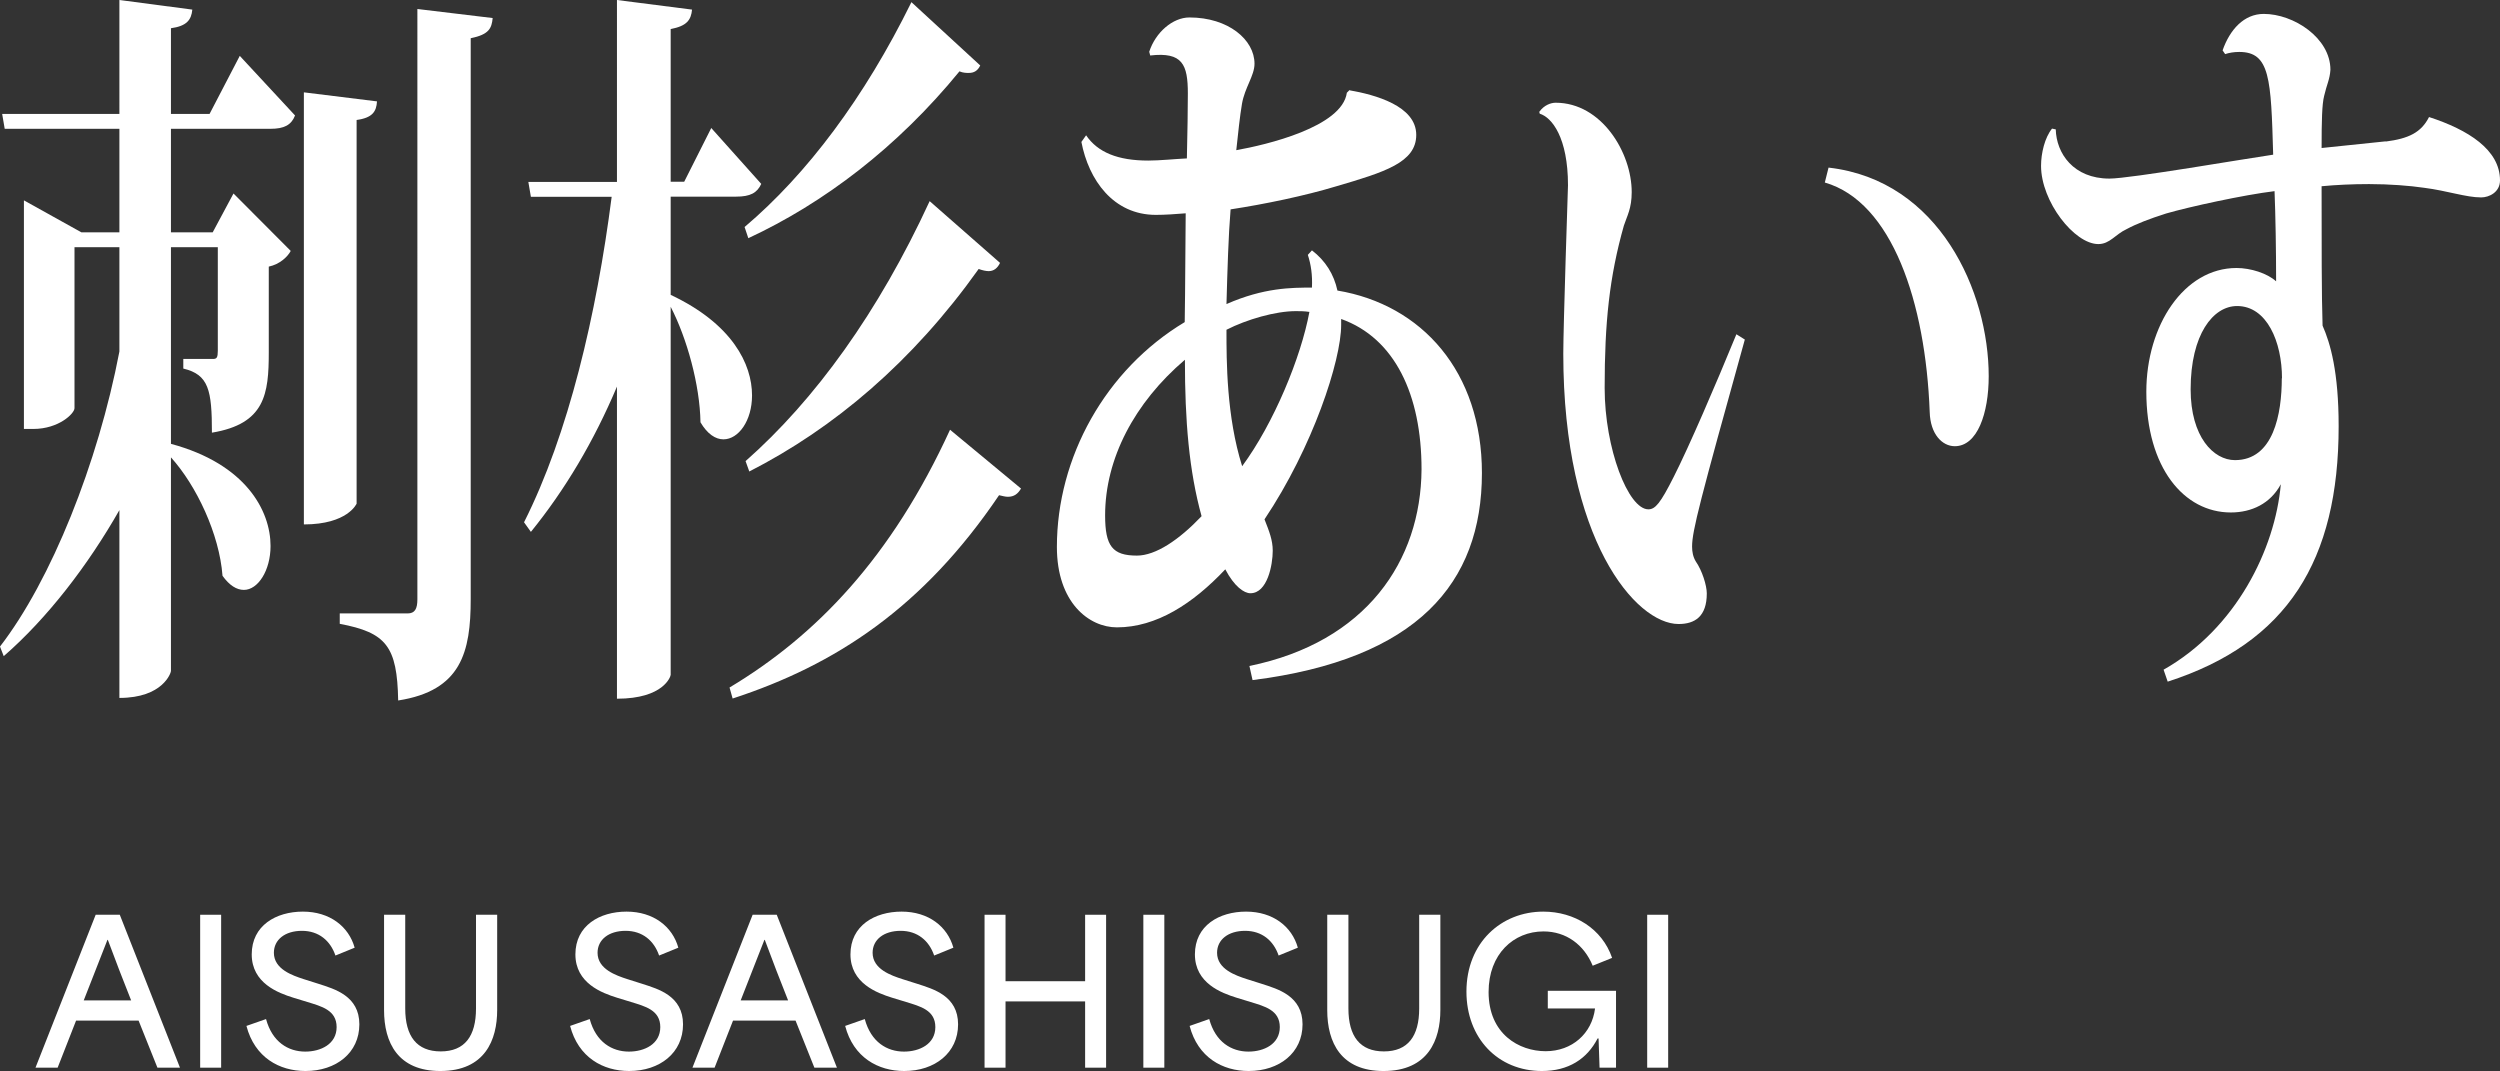 <?xml version="1.0" encoding="UTF-8"?><svg id="_レイヤー_2" xmlns="http://www.w3.org/2000/svg" viewBox="0 0 127.52 54.63"><rect x="0" y="0" width="127.52" height="54.63" fill="#333333" stroke="none"/><defs><style>.cls-1{fill:#fff;}</style></defs><g id="Name"><path class="cls-1" d="M4.88,46.66h1.23l3.07,7.8h-1.15l-.96-2.4h-3.19c-.32.8-.62,1.6-.94,2.4h-1.13l3.07-7.8ZM6.69,51.03c-.39-.98-.81-2.06-1.19-3.09h-.02l-1.21,3.09h2.42Z"/><path class="cls-1" d="M10.21,46.66h1.07v7.8h-1.07v-7.8Z"/><path class="cls-1" d="M12.57,52.33l1-.35c.32,1.18,1.14,1.66,2,1.66.79,0,1.6-.38,1.6-1.25s-.78-1.06-1.49-1.28l-.72-.22c-.77-.24-2.12-.74-2.12-2.21s1.24-2.18,2.61-2.18,2.34.76,2.64,1.84l-.98.4c-.26-.76-.85-1.26-1.71-1.26s-1.43.45-1.43,1.12c0,.84.96,1.16,1.51,1.34l.79.25c.8.26,2.06.61,2.06,2.06s-1.18,2.38-2.75,2.38c-1.33,0-2.59-.69-3.01-2.3Z"/><path class="cls-1" d="M19.59,51.52v-4.86h1.08v4.78c0,1.42.59,2.19,1.81,2.19s1.8-.77,1.8-2.19v-4.78h1.08v4.86c0,1.51-.61,3.11-2.9,3.11-2.16,0-2.87-1.44-2.87-3.11Z"/><path class="cls-1" d="M29.08,52.33l1-.35c.32,1.18,1.14,1.66,2,1.66.79,0,1.6-.38,1.6-1.25s-.78-1.06-1.49-1.28l-.72-.22c-.77-.24-2.12-.74-2.12-2.21s1.24-2.18,2.61-2.18,2.34.76,2.64,1.84l-.98.4c-.26-.76-.85-1.26-1.71-1.26s-1.43.45-1.43,1.12c0,.84.96,1.16,1.51,1.34l.79.25c.8.26,2.06.61,2.06,2.06s-1.18,2.38-2.75,2.38c-1.33,0-2.59-.69-3.01-2.3Z"/><path class="cls-1" d="M38.39,46.66h1.23l3.07,7.8h-1.15l-.96-2.4h-3.19c-.32.8-.62,1.6-.94,2.4h-1.13l3.07-7.8ZM40.2,51.03c-.39-.98-.81-2.06-1.19-3.09h-.02l-1.21,3.09h2.42Z"/><path class="cls-1" d="M43.11,52.33l1-.35c.32,1.18,1.14,1.66,2,1.66.79,0,1.6-.38,1.6-1.25s-.78-1.06-1.49-1.28l-.72-.22c-.77-.24-2.12-.74-2.12-2.21s1.24-2.18,2.61-2.18,2.34.76,2.64,1.84l-.98.4c-.26-.76-.85-1.26-1.71-1.26s-1.43.45-1.43,1.12c0,.84.96,1.16,1.51,1.34l.79.25c.8.26,2.06.61,2.06,2.06s-1.18,2.38-2.75,2.38c-1.33,0-2.59-.69-3.01-2.3Z"/><path class="cls-1" d="M50.22,46.66h1.07v3.39h4.06v-3.39h1.07v7.8h-1.07v-3.38h-4.06v3.38h-1.07v-7.8Z"/><path class="cls-1" d="M58.32,46.66h1.07v7.8h-1.07v-7.8Z"/><path class="cls-1" d="M60.68,52.33l1-.35c.32,1.18,1.14,1.66,2,1.66.79,0,1.6-.38,1.6-1.25s-.78-1.06-1.49-1.28l-.72-.22c-.77-.24-2.12-.74-2.12-2.21s1.24-2.18,2.61-2.18,2.34.76,2.64,1.84l-.98.4c-.26-.76-.85-1.26-1.71-1.26s-1.43.45-1.43,1.12c0,.84.96,1.16,1.51,1.34l.79.25c.8.26,2.06.61,2.06,2.06s-1.18,2.38-2.75,2.38c-1.33,0-2.59-.69-3.01-2.3Z"/><path class="cls-1" d="M67.7,51.52v-4.86h1.08v4.78c0,1.42.59,2.19,1.81,2.19s1.8-.77,1.8-2.19v-4.78h1.08v4.86c0,1.51-.61,3.11-2.9,3.11-2.16,0-2.87-1.44-2.87-3.11Z"/><path class="cls-1" d="M74.8,50.58c0-2.5,1.78-4.08,3.92-4.08,1.59,0,3,.87,3.51,2.36l-.99.4c-.44-1.07-1.35-1.75-2.51-1.75-1.52,0-2.8,1.15-2.8,3.09,0,2.15,1.56,3.02,2.91,3.02s2.36-.9,2.52-2.18h-2.41v-.9h3.48v3.92h-.84c-.02-.49-.03-1-.05-1.49h-.05c-.54,1.05-1.49,1.66-2.84,1.66-2.25,0-3.85-1.68-3.85-4.05Z"/><path class="cls-1" d="M84.02,46.66h1.07v7.8h-1.07v-7.8Z"/><path class="cls-1" d="M10.69,5.81l1.54-2.96,2.82,3.04c-.19.49-.56.68-1.25.68h-5.08v5.28h2.13l1.06-1.98,2.92,2.93c-.16.3-.56.68-1.12.8v4.37c0,2.13-.19,3.65-2.9,4.1,0-2.17-.16-2.96-1.46-3.27v-.49h1.52c.19,0,.24-.08.24-.42v-5.28h-2.39v10.03c3.83,1.03,5.08,3.42,5.08,5.21,0,1.25-.64,2.24-1.36,2.24-.37,0-.74-.23-1.09-.72-.16-2.13-1.33-4.6-2.63-6.04v10.9c0,.08-.4,1.37-2.63,1.37v-9.58c-1.6,2.81-3.67,5.51-5.9,7.45l-.19-.49c2.61-3.38,5-9.35,6.09-15.05v-5.32h-2.29v8.21c0,.27-.8,1.06-2.1,1.06h-.48v-11.66l2.93,1.63h1.94v-5.28H.24l-.13-.76h5.98V0l3.72.49c-.05.53-.29.84-1.09.95v4.37h1.97ZM19.23,5.17c-.03.53-.24.84-1.04.95v19.57s-.45,1.06-2.69,1.06V4.71l3.72.46ZM21.3.46l3.83.46c-.05.53-.19.84-1.12,1.03v28.61c0,2.7-.48,4.67-3.7,5.17-.05-2.77-.61-3.46-2.98-3.91v-.53h3.46c.37,0,.5-.23.5-.72V.46Z"/><path class="cls-1" d="M34.21,10.03v5.01c3.14,1.48,4.15,3.53,4.15,5.13,0,1.29-.69,2.24-1.46,2.24-.4,0-.82-.27-1.17-.87-.03-1.9-.69-4.29-1.52-5.89v18.77c0,.08-.35,1.22-2.74,1.22v-15.92c-1.17,2.77-2.63,5.24-4.39,7.41l-.35-.49c2.26-4.48,3.7-10.6,4.47-16.6h-4.12l-.13-.76h4.52V0l3.83.49c-.05.53-.27.84-1.09.99v7.79h.69l1.38-2.74,2.55,2.85c-.21.46-.56.65-1.28.65h-3.35ZM37.21,35.07c4.44-2.66,8.27-6.65,11.25-13.15l3.62,3c-.16.27-.35.42-.67.42-.13,0-.27-.04-.45-.08-3.88,5.74-8.35,8.66-13.59,10.37l-.16-.57ZM50,3.34c-.13.27-.32.38-.58.38-.13,0-.29,0-.48-.08-3.17,3.88-6.92,6.72-10.77,8.51l-.19-.57c3.19-2.7,6.12-6.61,8.51-11.47l3.51,3.23ZM51.01,13.41c-.13.27-.32.42-.58.42-.13,0-.32-.04-.51-.11-3.38,4.75-7.39,8.13-11.7,10.33l-.19-.53c3.54-3.12,6.78-7.6,9.39-13.26l3.59,3.15Z"/><path class="cls-1" d="M68.81,4.6c1.33.23,3.43.8,3.43,2.28,0,1.41-1.62,1.9-4.07,2.62-1.62.49-3.64.91-5.4,1.18-.11,1.33-.16,3.04-.21,4.83,1.91-.84,3.32-.84,4.36-.84.03-.65-.05-1.18-.21-1.67l.21-.23c.69.53,1.12,1.22,1.3,2.05,4.31.72,7.37,4.14,7.37,9.31,0,5.62-3.3,9.5-11.7,10.56l-.16-.72c5.96-1.22,8.75-5.36,8.78-10.03,0-3.8-1.36-6.69-4.1-7.67v.3c0,1.82-1.44,6.23-3.91,9.92.24.61.42,1.06.42,1.6,0,.72-.27,2.17-1.14,2.17-.32,0-.82-.34-1.28-1.22-1.65,1.75-3.51,2.96-5.53,2.96-1.41,0-3.06-1.25-3.06-4.1,0-4.56,2.47-9.04,6.52-11.47.03-1.86.03-3.8.05-5.55-.5.04-1.04.08-1.52.08-2.18,0-3.43-1.79-3.8-3.72l.24-.34c.59.87,1.62,1.29,3.17,1.29.59,0,1.33-.08,1.97-.11.03-1.25.05-2.62.05-3.31,0-1.48-.27-2.13-1.92-1.94l-.05-.19c.32-.99,1.2-1.75,2.05-1.75,1.99,0,3.32,1.14,3.32,2.36,0,.61-.5,1.22-.64,2.05-.11.65-.19,1.44-.29,2.36,1.52-.27,5.4-1.18,5.64-2.93l.11-.11ZM57.99,28.34c.96,0,2.15-.8,3.3-2.01-.64-2.32-.85-4.86-.85-7.98-2.58,2.2-4.07,5.05-4.07,7.94,0,1.56.37,2.05,1.62,2.05ZM62.56,16.83c0,1.6,0,4.41.8,6.95,1.62-2.2,3-5.55,3.43-7.87-.24-.04-.51-.04-.69-.04-1.04,0-2.5.42-3.54.95Z"/><path class="cls-1" d="M78.52,5.7c.24-.34.59-.46.83-.46,2.34,0,3.88,2.54,3.88,4.56,0,.84-.24,1.22-.4,1.71-.74,2.62-.98,4.94-.98,8.28,0,3.08,1.2,6.19,2.23,6.19.35,0,.61-.3,1.3-1.67.77-1.52,2.13-4.67,3.19-7.26l.43.27c-2.29,8.24-2.69,9.76-2.69,10.56,0,.27.05.53.19.76.32.46.56,1.22.56,1.63,0,1.18-.61,1.56-1.44,1.56-2.18,0-5.88-4.29-5.88-13.79,0-1.37.24-8.59.24-8.59,0-2.43-.82-3.46-1.44-3.65l-.03-.11ZM93.28,8.55c5.66.65,8.16,6.35,8.16,10.64,0,1.9-.58,3.57-1.73,3.57-.64,0-1.25-.61-1.28-1.75-.21-5.59-1.92-10.71-5.35-11.7l.19-.76Z"/><path class="cls-1" d="M121.69,7.22c1.17-.15,1.81-.46,2.21-1.25,2,.65,3.62,1.67,3.62,3.23,0,.61-.56.87-.96.87-.77,0-1.73-.34-2.9-.49-.75-.11-1.78-.19-2.82-.19-.85,0-1.7.04-2.42.11,0,2.85,0,5.66.05,7.11.4.91.82,2.36.82,5.13,0,6.84-2.61,11.06-8.72,13.03l-.21-.61c3.7-2.09,5.69-6.16,5.98-9.46-.53.99-1.49,1.44-2.55,1.44-2.39,0-4.31-2.28-4.31-6.16,0-3.38,1.92-6.31,4.6-6.31.72,0,1.57.27,2.02.68,0-1.56-.03-3.38-.08-4.6-1.57.19-4.36.8-5.53,1.14-.85.27-1.52.53-2.02.8-.58.27-.85.76-1.44.76-1.22,0-2.92-2.17-2.92-3.99,0-.65.19-1.44.56-1.9l.19.04c.03,1.22.9,2.51,2.74,2.51,1.06,0,7.02-1.03,8.35-1.22-.11-3.88-.16-5.24-1.73-5.24-.27,0-.51.04-.72.11l-.13-.19c.37-1.06,1.09-1.86,2.1-1.86,1.52,0,3.4,1.22,3.4,2.85-.03.49-.19.76-.32,1.33-.11.42-.13,1.29-.13,2.66l3.27-.34ZM116.4,19.3c0-1.86-.77-3.69-2.29-3.69-1.22,0-2.37,1.44-2.37,4.25,0,2.43,1.17,3.61,2.26,3.61,1.97,0,2.39-2.36,2.39-4.18Z"/></g></svg>